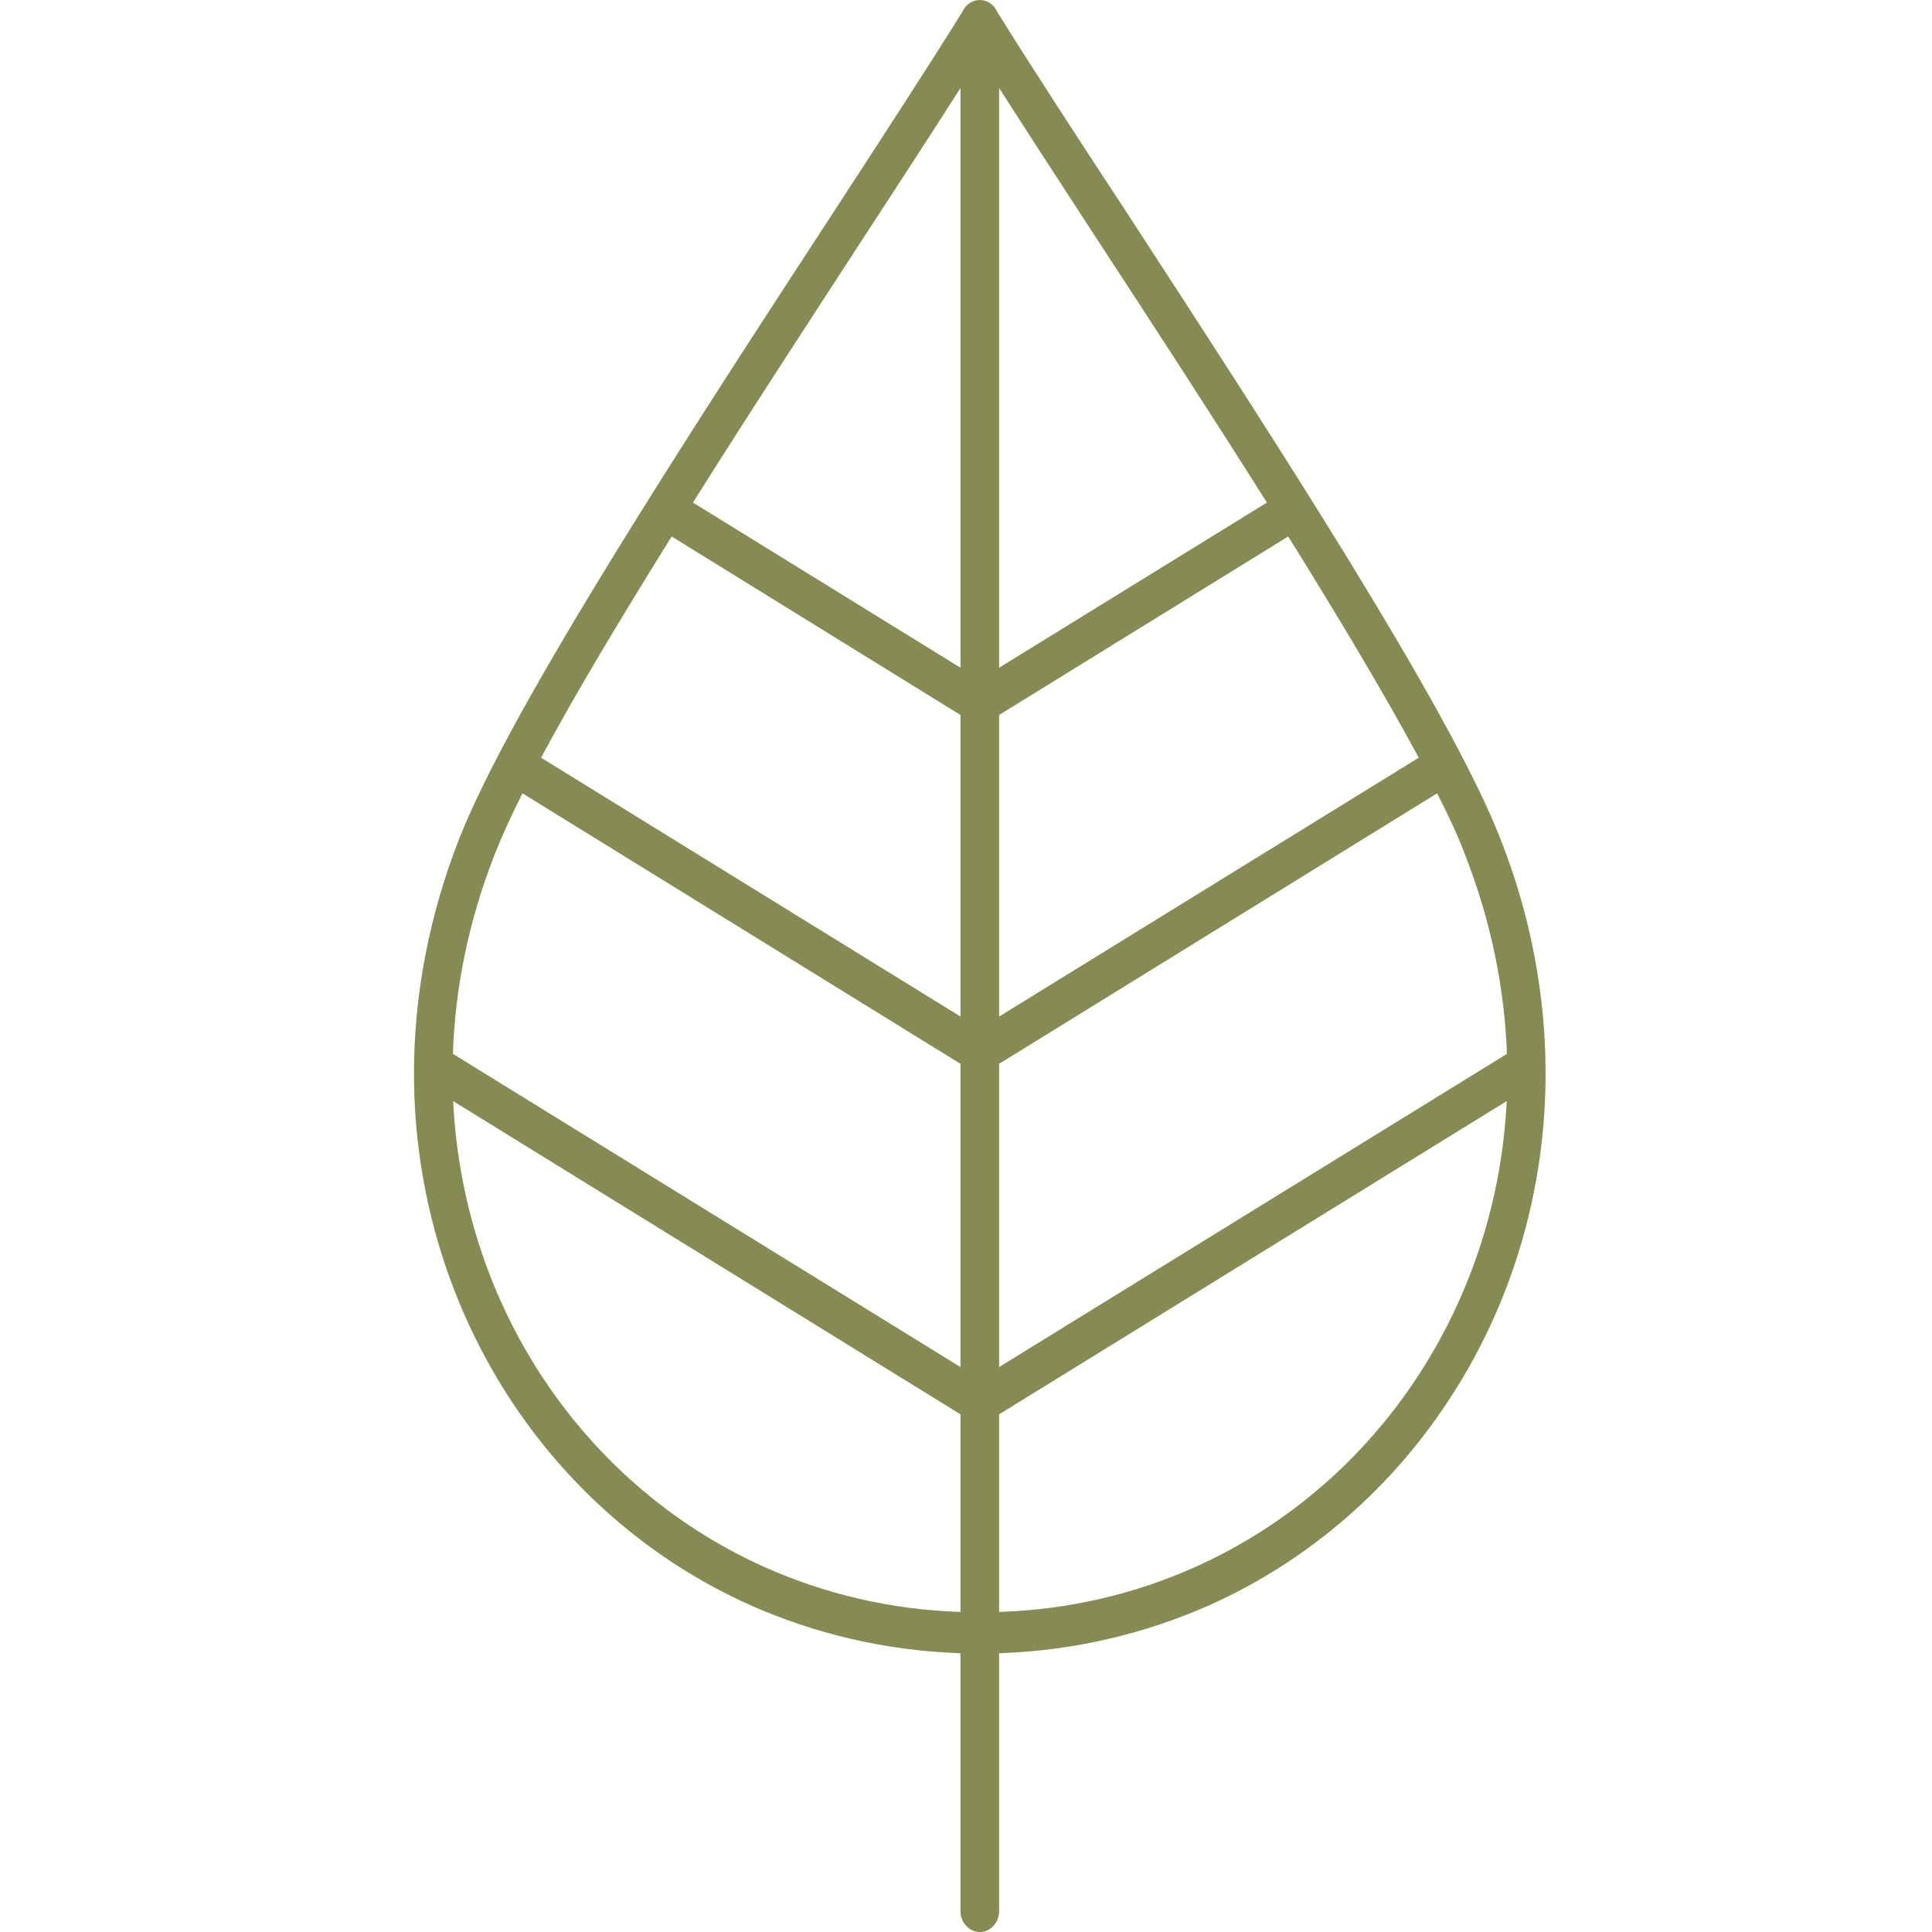 <svg xmlns="http://www.w3.org/2000/svg" width="91" height="91" viewBox="0 0 91 91">
    <path fill="#868C51" fill-rule="evenodd" d="M45.24 4.144c-1.33 2.093-2.899 4.493-4.593 7.095-2.535 3.903-5.372 8.235-8.007 12.433l12.6 7.779V4.144zm0 45.963L24.608 37.366c-.54 1.086-.979 2.038-1.305 2.87-1.243 3.165-1.87 6.33-1.97 9.402L45.24 64.39V50.107zM25.486 35.689c1.607-3.004 3.778-6.612 6.15-10.42l13.604 8.408v14.204L25.486 35.689zm-4.141 16.175L45.24 66.617v9.308c-3.313-.107-6.413-.858-9.212-2.106-4.442-1.985-8.12-5.244-10.692-9.28-2.347-3.689-3.765-8.035-3.991-12.675zm25.715-3.983l19.766-12.192c-1.619-3.004-3.777-6.612-6.15-10.42L47.06 33.676v14.204zm20.632-10.515c.552 1.086.992 2.038 1.305 2.87 1.243 3.165 1.87 6.33 1.983 9.402L47.06 64.39V50.107l20.632-12.741zM47.06 31.45V4.144c1.33 2.08 2.899 4.493 4.593 7.095 2.548 3.89 5.372 8.235 8.02 12.433L47.06 31.451zm23.908 20.413L47.06 66.617v9.308c3.313-.107 6.413-.858 9.212-2.106 4.442-1.985 8.132-5.244 10.692-9.28 2.347-3.689 3.778-8.035 4.004-12.675zM45.34.536c.15-.321.451-.536.815-.536.352 0 .653.215.803.536 1.444 2.334 3.678 5.768 6.188 9.59 6.601 10.153 15.122 23.203 17.52 29.372 1.468 3.715 2.133 7.457 2.133 11.065 0 5.499-1.569 10.703-4.342 15.048-2.761 4.36-6.727 7.86-11.484 9.992-3.024 1.341-6.35 2.146-9.914 2.267v12.15c0 .537-.402.98-.904.98s-.916-.443-.916-.98V77.87c-3.552-.121-6.89-.926-9.902-2.267-4.769-2.132-8.722-5.633-11.496-9.992-2.76-4.345-4.342-9.55-4.342-15.048 0-3.608.678-7.35 2.134-11.065 2.41-6.17 10.918-19.22 17.532-29.359C41.663 6.304 43.897 2.87 45.34.536z"/>
</svg>

